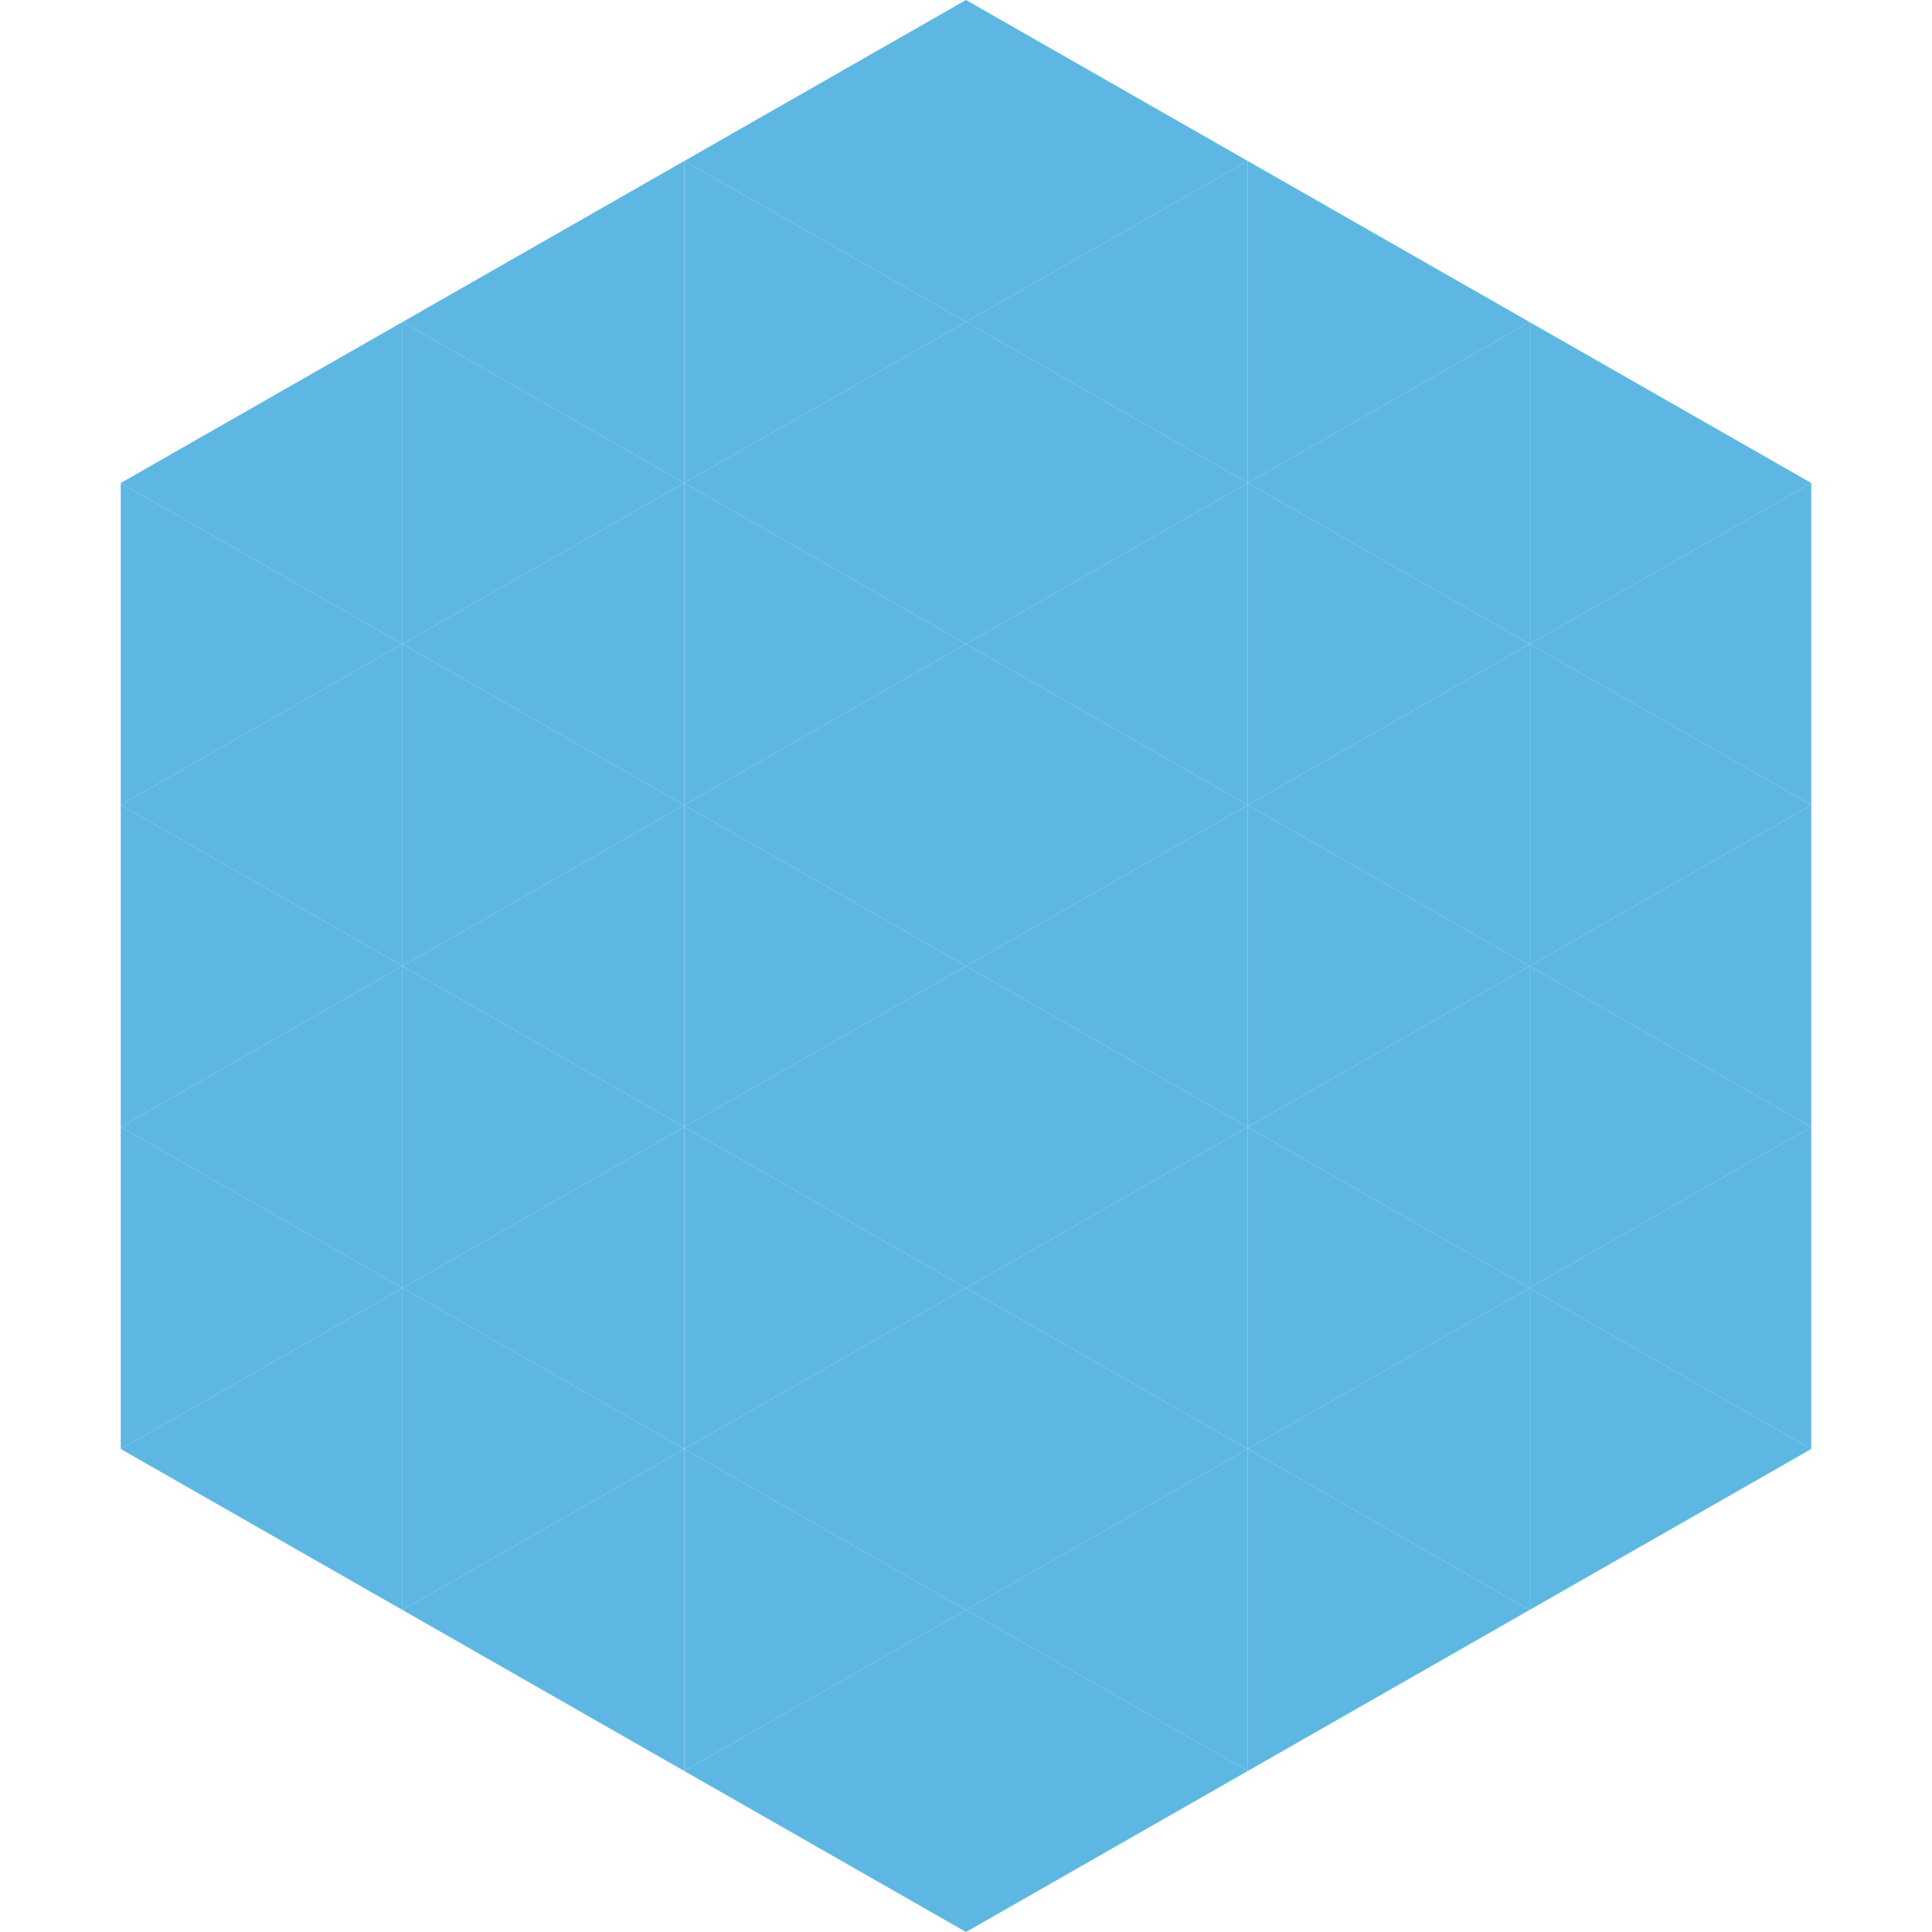 <?xml version="1.0"?>
<!-- Generated by SVGo -->
<svg width="240" height="240"
     xmlns="http://www.w3.org/2000/svg"
     xmlns:xlink="http://www.w3.org/1999/xlink">
<polygon points="50,40 15,60 50,80" style="fill:rgb(94,183,226)" />
<polygon points="190,40 225,60 190,80" style="fill:rgb(94,183,226)" />
<polygon points="15,60 50,80 15,100" style="fill:rgb(94,183,226)" />
<polygon points="225,60 190,80 225,100" style="fill:rgb(94,183,226)" />
<polygon points="50,80 15,100 50,120" style="fill:rgb(94,183,226)" />
<polygon points="190,80 225,100 190,120" style="fill:rgb(94,183,226)" />
<polygon points="15,100 50,120 15,140" style="fill:rgb(94,183,226)" />
<polygon points="225,100 190,120 225,140" style="fill:rgb(94,183,226)" />
<polygon points="50,120 15,140 50,160" style="fill:rgb(94,183,226)" />
<polygon points="190,120 225,140 190,160" style="fill:rgb(94,183,226)" />
<polygon points="15,140 50,160 15,180" style="fill:rgb(94,183,226)" />
<polygon points="225,140 190,160 225,180" style="fill:rgb(94,183,226)" />
<polygon points="50,160 15,180 50,200" style="fill:rgb(94,183,226)" />
<polygon points="190,160 225,180 190,200" style="fill:rgb(94,183,226)" />
<polygon points="15,180 50,200 15,220" style="fill:rgb(255,255,255); fill-opacity:0" />
<polygon points="225,180 190,200 225,220" style="fill:rgb(255,255,255); fill-opacity:0" />
<polygon points="50,0 85,20 50,40" style="fill:rgb(255,255,255); fill-opacity:0" />
<polygon points="190,0 155,20 190,40" style="fill:rgb(255,255,255); fill-opacity:0" />
<polygon points="85,20 50,40 85,60" style="fill:rgb(94,183,226)" />
<polygon points="155,20 190,40 155,60" style="fill:rgb(94,183,226)" />
<polygon points="50,40 85,60 50,80" style="fill:rgb(94,183,226)" />
<polygon points="190,40 155,60 190,80" style="fill:rgb(94,183,226)" />
<polygon points="85,60 50,80 85,100" style="fill:rgb(94,183,226)" />
<polygon points="155,60 190,80 155,100" style="fill:rgb(94,183,226)" />
<polygon points="50,80 85,100 50,120" style="fill:rgb(94,183,226)" />
<polygon points="190,80 155,100 190,120" style="fill:rgb(94,183,226)" />
<polygon points="85,100 50,120 85,140" style="fill:rgb(94,183,226)" />
<polygon points="155,100 190,120 155,140" style="fill:rgb(94,183,226)" />
<polygon points="50,120 85,140 50,160" style="fill:rgb(94,183,226)" />
<polygon points="190,120 155,140 190,160" style="fill:rgb(94,183,226)" />
<polygon points="85,140 50,160 85,180" style="fill:rgb(94,183,226)" />
<polygon points="155,140 190,160 155,180" style="fill:rgb(94,183,226)" />
<polygon points="50,160 85,180 50,200" style="fill:rgb(94,183,226)" />
<polygon points="190,160 155,180 190,200" style="fill:rgb(94,183,226)" />
<polygon points="85,180 50,200 85,220" style="fill:rgb(94,183,226)" />
<polygon points="155,180 190,200 155,220" style="fill:rgb(94,183,226)" />
<polygon points="120,0 85,20 120,40" style="fill:rgb(94,183,226)" />
<polygon points="120,0 155,20 120,40" style="fill:rgb(94,183,226)" />
<polygon points="85,20 120,40 85,60" style="fill:rgb(94,183,226)" />
<polygon points="155,20 120,40 155,60" style="fill:rgb(94,183,226)" />
<polygon points="120,40 85,60 120,80" style="fill:rgb(94,183,226)" />
<polygon points="120,40 155,60 120,80" style="fill:rgb(94,183,226)" />
<polygon points="85,60 120,80 85,100" style="fill:rgb(94,183,226)" />
<polygon points="155,60 120,80 155,100" style="fill:rgb(94,183,226)" />
<polygon points="120,80 85,100 120,120" style="fill:rgb(94,183,226)" />
<polygon points="120,80 155,100 120,120" style="fill:rgb(94,183,226)" />
<polygon points="85,100 120,120 85,140" style="fill:rgb(94,183,226)" />
<polygon points="155,100 120,120 155,140" style="fill:rgb(94,183,226)" />
<polygon points="120,120 85,140 120,160" style="fill:rgb(94,183,226)" />
<polygon points="120,120 155,140 120,160" style="fill:rgb(94,183,226)" />
<polygon points="85,140 120,160 85,180" style="fill:rgb(94,183,226)" />
<polygon points="155,140 120,160 155,180" style="fill:rgb(94,183,226)" />
<polygon points="120,160 85,180 120,200" style="fill:rgb(94,183,226)" />
<polygon points="120,160 155,180 120,200" style="fill:rgb(94,183,226)" />
<polygon points="85,180 120,200 85,220" style="fill:rgb(94,183,226)" />
<polygon points="155,180 120,200 155,220" style="fill:rgb(94,183,226)" />
<polygon points="120,200 85,220 120,240" style="fill:rgb(94,183,226)" />
<polygon points="120,200 155,220 120,240" style="fill:rgb(94,183,226)" />
<polygon points="85,220 120,240 85,260" style="fill:rgb(255,255,255); fill-opacity:0" />
<polygon points="155,220 120,240 155,260" style="fill:rgb(255,255,255); fill-opacity:0" />
</svg>
